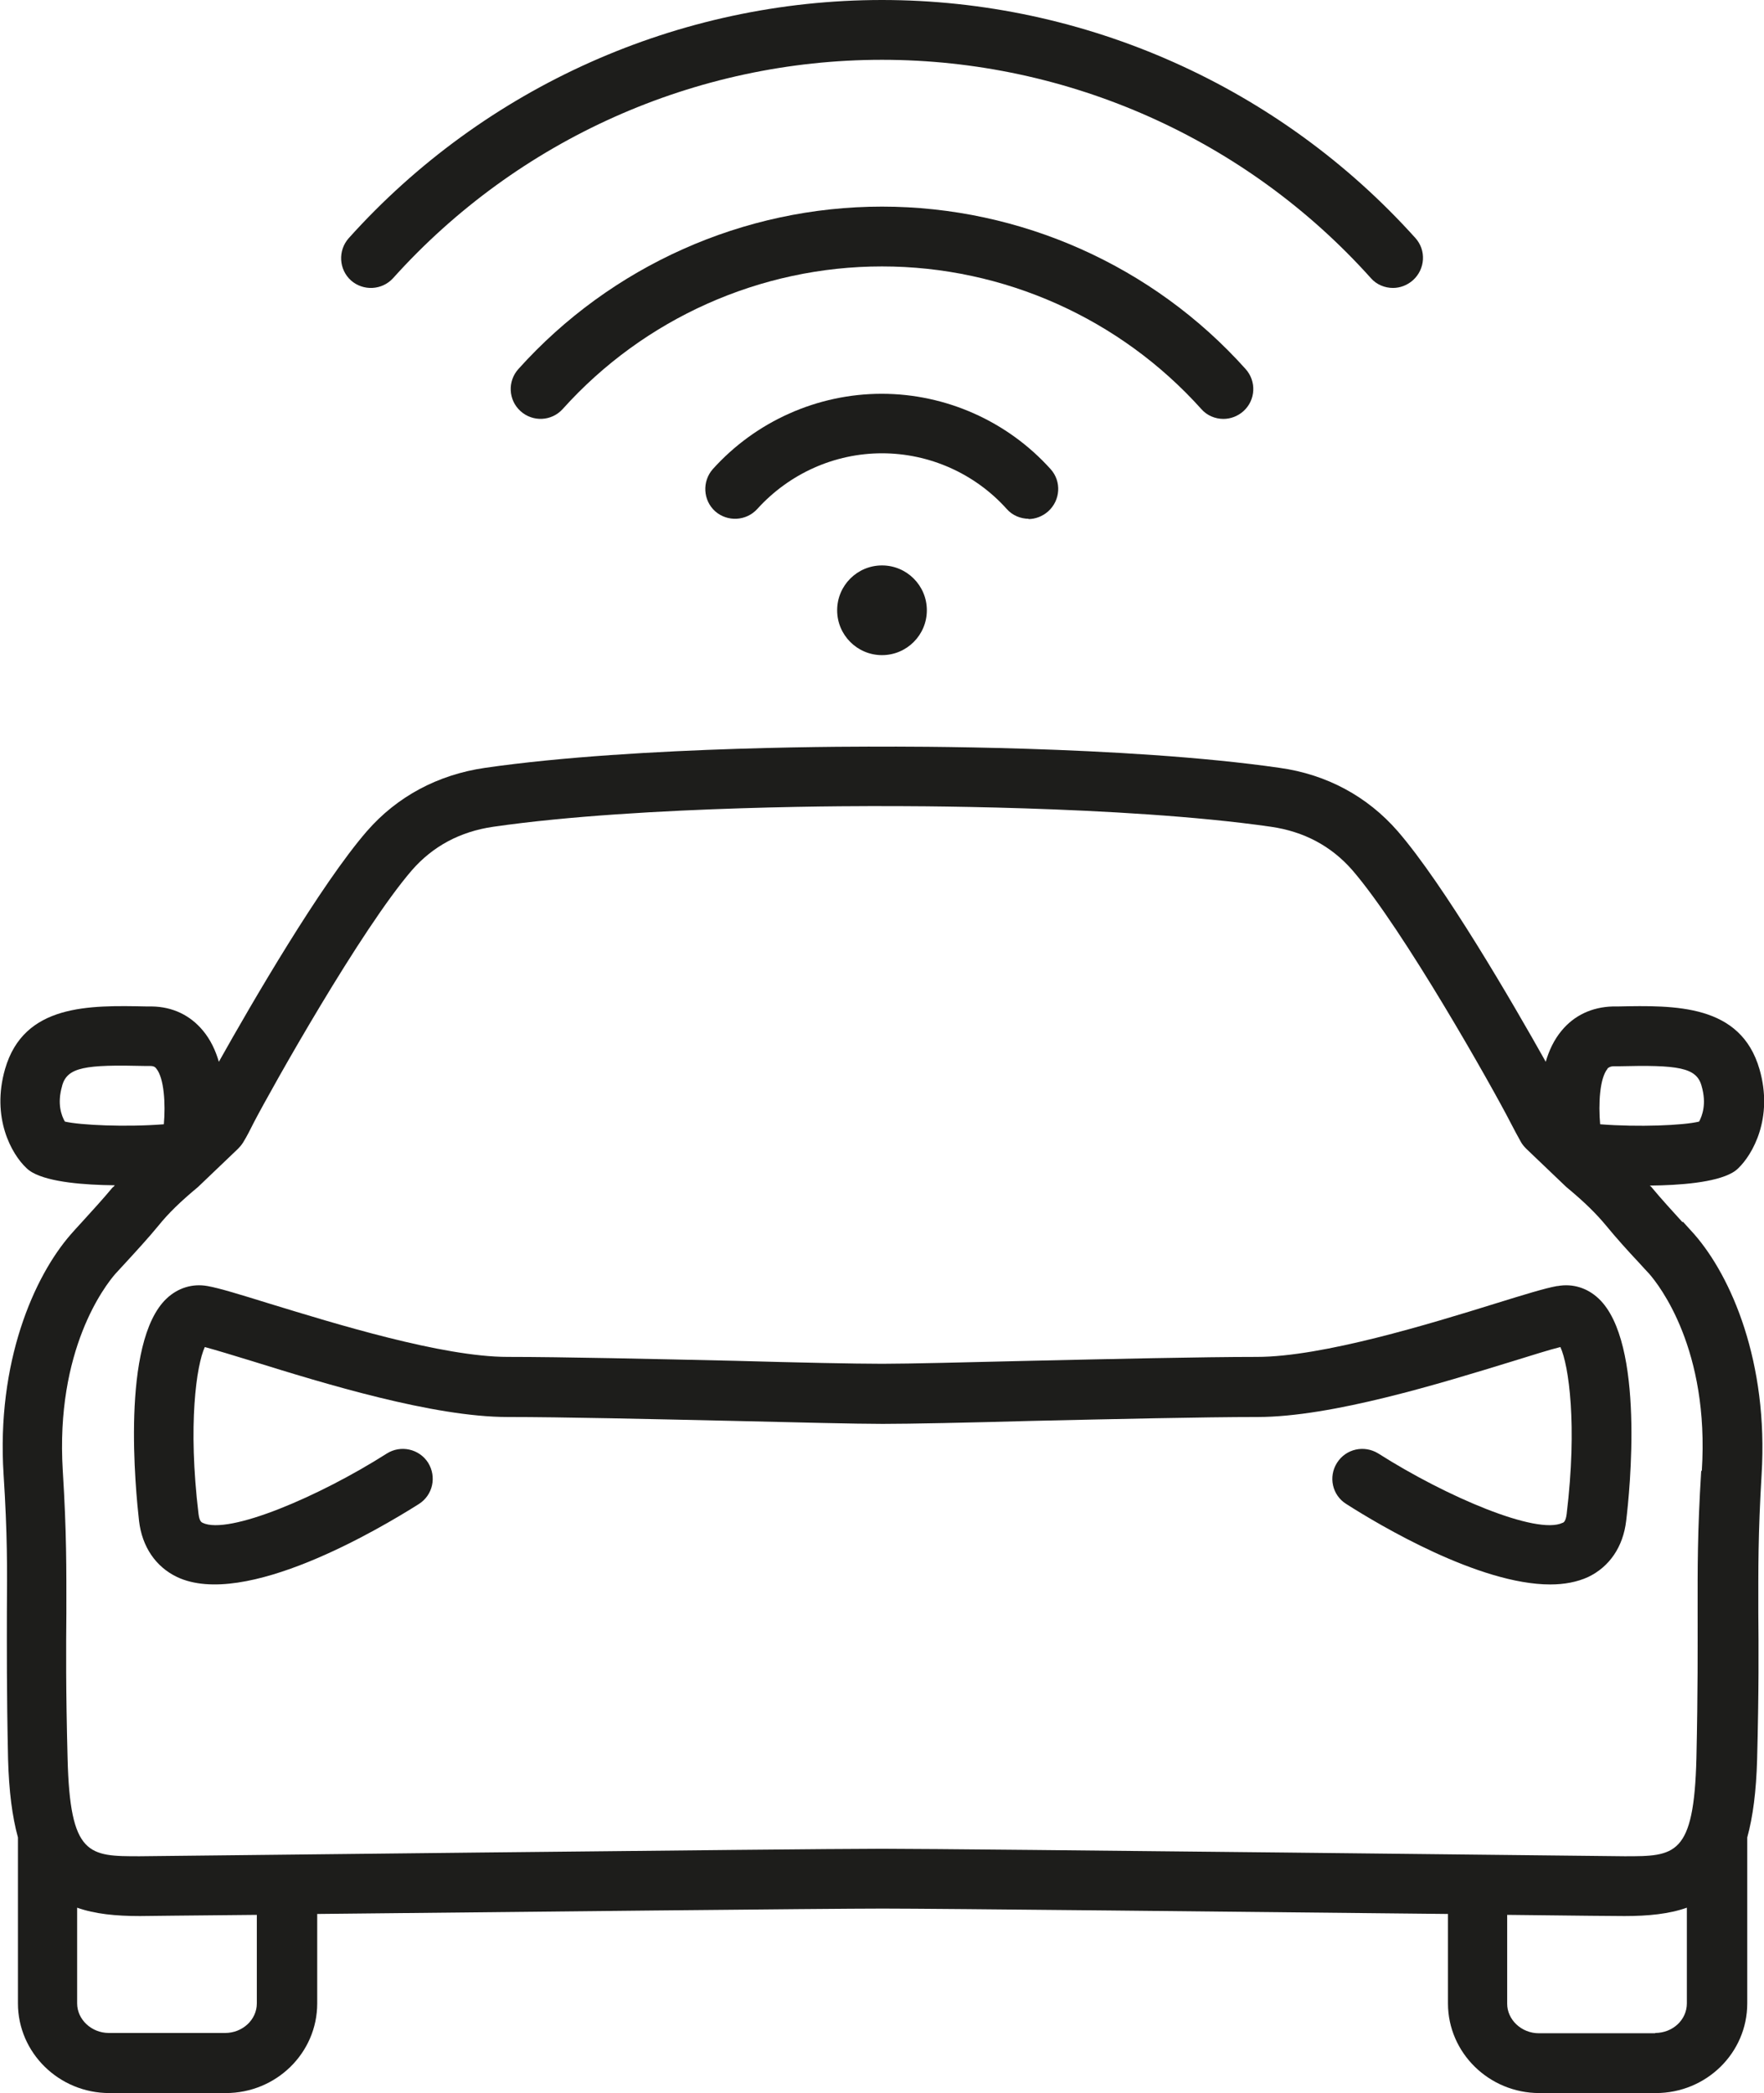 <?xml version="1.0" encoding="UTF-8"?>
<svg id="Ebene_2" data-name="Ebene 2" xmlns="http://www.w3.org/2000/svg" viewBox="0 0 59 70">
  <defs>
    <style>
      .cls-1 {
        fill: #1d1d1b;
        stroke-width: 0px;
      }
    </style>
  </defs>
  <g id="Ebene_1-2" data-name="Ebene 1">
    <g>
      <g>
        <path class="cls-1" d="M52.08,43.01c-.4.07-1.11.29-2.08.59-2.16.67-5.77,1.78-7.96,1.78-1.83,0-4.89.07-7.58.13-2.13.05-4.04.1-4.95.1s-2.82-.04-4.95-.1c-2.7-.06-5.75-.13-7.58-.13-2.19,0-5.8-1.12-7.96-1.78-.97-.3-1.68-.52-2.08-.59-.5-.09-.99.06-1.37.42-1.54,1.46-1.03,6.44-.92,7.43.1.87.56,1.54,1.27,1.88,2.26,1.07,6.76-1.6,8.09-2.44.47-.3.6-.91.31-1.38-.3-.47-.92-.6-1.38-.31-2.28,1.45-5.3,2.73-6.16,2.32-.04-.02-.11-.05-.14-.3-.36-2.98-.07-4.97.21-5.58.37.1.96.28,1.58.47,2.41.75,6.06,1.87,8.55,1.87,1.81,0,4.85.07,7.54.13,2.15.05,4.08.1,5,.1h0c.92,0,2.85-.04,5-.1,2.68-.06,5.73-.13,7.54-.13,2.49,0,6.14-1.13,8.55-1.87.62-.19,1.21-.38,1.58-.47.28.61.57,2.6.21,5.58-.03.25-.1.29-.14.3-.86.41-3.88-.87-6.16-2.32-.47-.29-1.08-.16-1.38.31-.3.47-.16,1.09.31,1.38,1.11.71,4.44,2.69,6.82,2.69.47,0,.9-.08,1.27-.25.71-.34,1.17-1.01,1.27-1.88.12-.98.63-5.97-.92-7.43-.38-.36-.87-.51-1.37-.42Z"/>
        <path class="cls-1" d="M56.27,40.87c-.31-.34-.72-.79-1.01-1.14-.02-.03-.05-.06-.08-.08,1.01-.01,2.18-.1,2.76-.43.07-.04.14-.09.2-.15.48-.46,1.18-1.68.71-3.31-.63-2.18-2.82-2.14-4.74-2.1h-.17c-.7.02-1.29.3-1.71.81-.25.3-.42.66-.53,1.04-1.11-1.98-3.4-5.92-4.95-7.71-1.01-1.16-2.37-1.9-3.95-2.12-5.2-.75-12.86-.71-13.29-.71s-8.1-.04-13.29.71c-1.58.23-2.94.96-3.95,2.12-1.55,1.79-3.84,5.73-4.95,7.71-.11-.38-.28-.74-.53-1.04-.43-.52-1.02-.8-1.71-.81h-.17c-1.92-.04-4.11-.09-4.74,2.09-.47,1.63.22,2.85.71,3.31.06.06.13.11.2.15.58.33,1.75.42,2.76.43-.02.03-.05.06-.08.08-.29.35-.7.8-1.01,1.14-.16.17-.29.32-.38.42-1.24,1.42-2.49,4.28-2.25,8.03.13,2.03.12,3.11.11,4.61,0,1.16-.01,2.61.04,4.92.03,1.07.14,1.92.33,2.61,0,.01,0,.03,0,.04v5.51c0,1.65,1.37,3,3.06,3h3.89c1.69,0,3.06-1.34,3.06-3v-2.99c6.73-.07,17.05-.18,18.91-.18s12.17.11,18.91.18v2.99c0,1.65,1.37,3,3.06,3h3.89c1.69,0,3.06-1.34,3.06-3v-5.51s0-.03,0-.04c.19-.69.3-1.54.33-2.61.06-2.31.05-3.76.04-4.92,0-1.5-.01-2.58.11-4.61.23-3.75-1.01-6.61-2.25-8.03-.09-.1-.22-.24-.38-.42ZM53.76,35.74s.07-.08.21-.08h.17c1.99-.05,2.6.04,2.77.65.18.61.02,1.01-.08,1.2-.53.13-2.04.19-3.31.09h0c-.06-.67-.02-1.54.25-1.86ZM2.08,36.3c.18-.61.77-.7,2.77-.65h.17c.14,0,.18.05.21.09.26.32.31,1.18.25,1.86h0c-1.28.1-2.79.03-3.31-.09-.11-.19-.27-.59-.09-1.2ZM8.59,67c0,.55-.48.99-1.06.99h-3.89c-.58,0-1.06-.45-1.06-.99v-3.2c.59.21,1.29.28,2.1.28.06,0,1.61-.02,3.91-.04v2.97ZM55.36,68h-3.89c-.58,0-1.06-.45-1.06-.99v-2.97c2.3.03,3.86.04,3.92.04.8,0,1.5-.07,2.09-.28v3.2c0,.55-.47.99-1.06.99ZM56.9,49.19c-.13,2.1-.12,3.26-.12,4.74,0,1.15.01,2.58-.04,4.86-.08,3.29-.72,3.29-2.4,3.29-.22,0-22.02-.25-24.84-.25h0c-2.82,0-24.62.25-24.83.25-1.7,0-2.33,0-2.41-3.29-.06-2.28-.05-3.71-.04-4.86,0-1.48.01-2.65-.12-4.74-.25-4.06,1.42-6.2,1.76-6.59.08-.09.2-.22.35-.38.34-.37.78-.85,1.09-1.23.33-.41.73-.8,1.32-1.29l1.34-1.28c.06-.06.12-.13.17-.21.13-.21.24-.43.36-.67.61-1.17,3.58-6.46,5.29-8.44.7-.8,1.61-1.29,2.72-1.45,5.04-.73,12.78-.69,13-.69,0,0,.01,0,.02,0,.33,0,7.99-.03,12.99.69,1.11.16,2.02.65,2.72,1.45,1.71,1.98,4.69,7.27,5.29,8.44.12.23.24.46.36.67.05.08.1.14.17.21l1.34,1.28s.04.03.06.05c.53.44.94.84,1.27,1.24.31.38.75.87,1.09,1.23.14.16.27.29.35.38.34.39,2.02,2.53,1.76,6.59Z"/>
      </g>
      <g>
        <path class="cls-1" d="M46.59,9.63c-.27,0-.55-.11-.74-.33-4.16-4.64-10.12-7.3-16.35-7.3s-12.18,2.66-16.35,7.3c-.37.41-1,.44-1.41.08-.41-.37-.44-1-.08-1.41C16.21,2.9,22.71,0,29.5,0s13.29,2.9,17.84,7.96c.37.41.33,1.04-.08,1.41-.19.17-.43.26-.67.26Z"/>
        <path class="cls-1" d="M40.92,14.01c-.27,0-.55-.11-.74-.33-2.72-3.03-6.61-4.77-10.68-4.77s-7.96,1.74-10.68,4.77c-.37.41-1,.44-1.41.07-.41-.37-.44-1-.07-1.41,3.1-3.45,7.53-5.43,12.16-5.43s9.07,1.98,12.16,5.43c.37.41.34,1.04-.07,1.41-.19.17-.43.26-.67.26Z"/>
        <path class="cls-1" d="M34.41,17.35c-.27,0-.55-.11-.74-.33-1.06-1.18-2.58-1.86-4.17-1.86s-3.1.68-4.17,1.86c-.37.41-1,.44-1.41.08-.41-.37-.44-1-.08-1.41,1.44-1.6,3.5-2.52,5.65-2.52s4.21.92,5.65,2.52c.37.41.33,1.04-.08,1.41-.19.17-.43.26-.67.26Z"/>
        <circle class="cls-1" cx="29.5" cy="20.41" r="1.5"/>
      </g>
    </g>
  </g>
</svg>